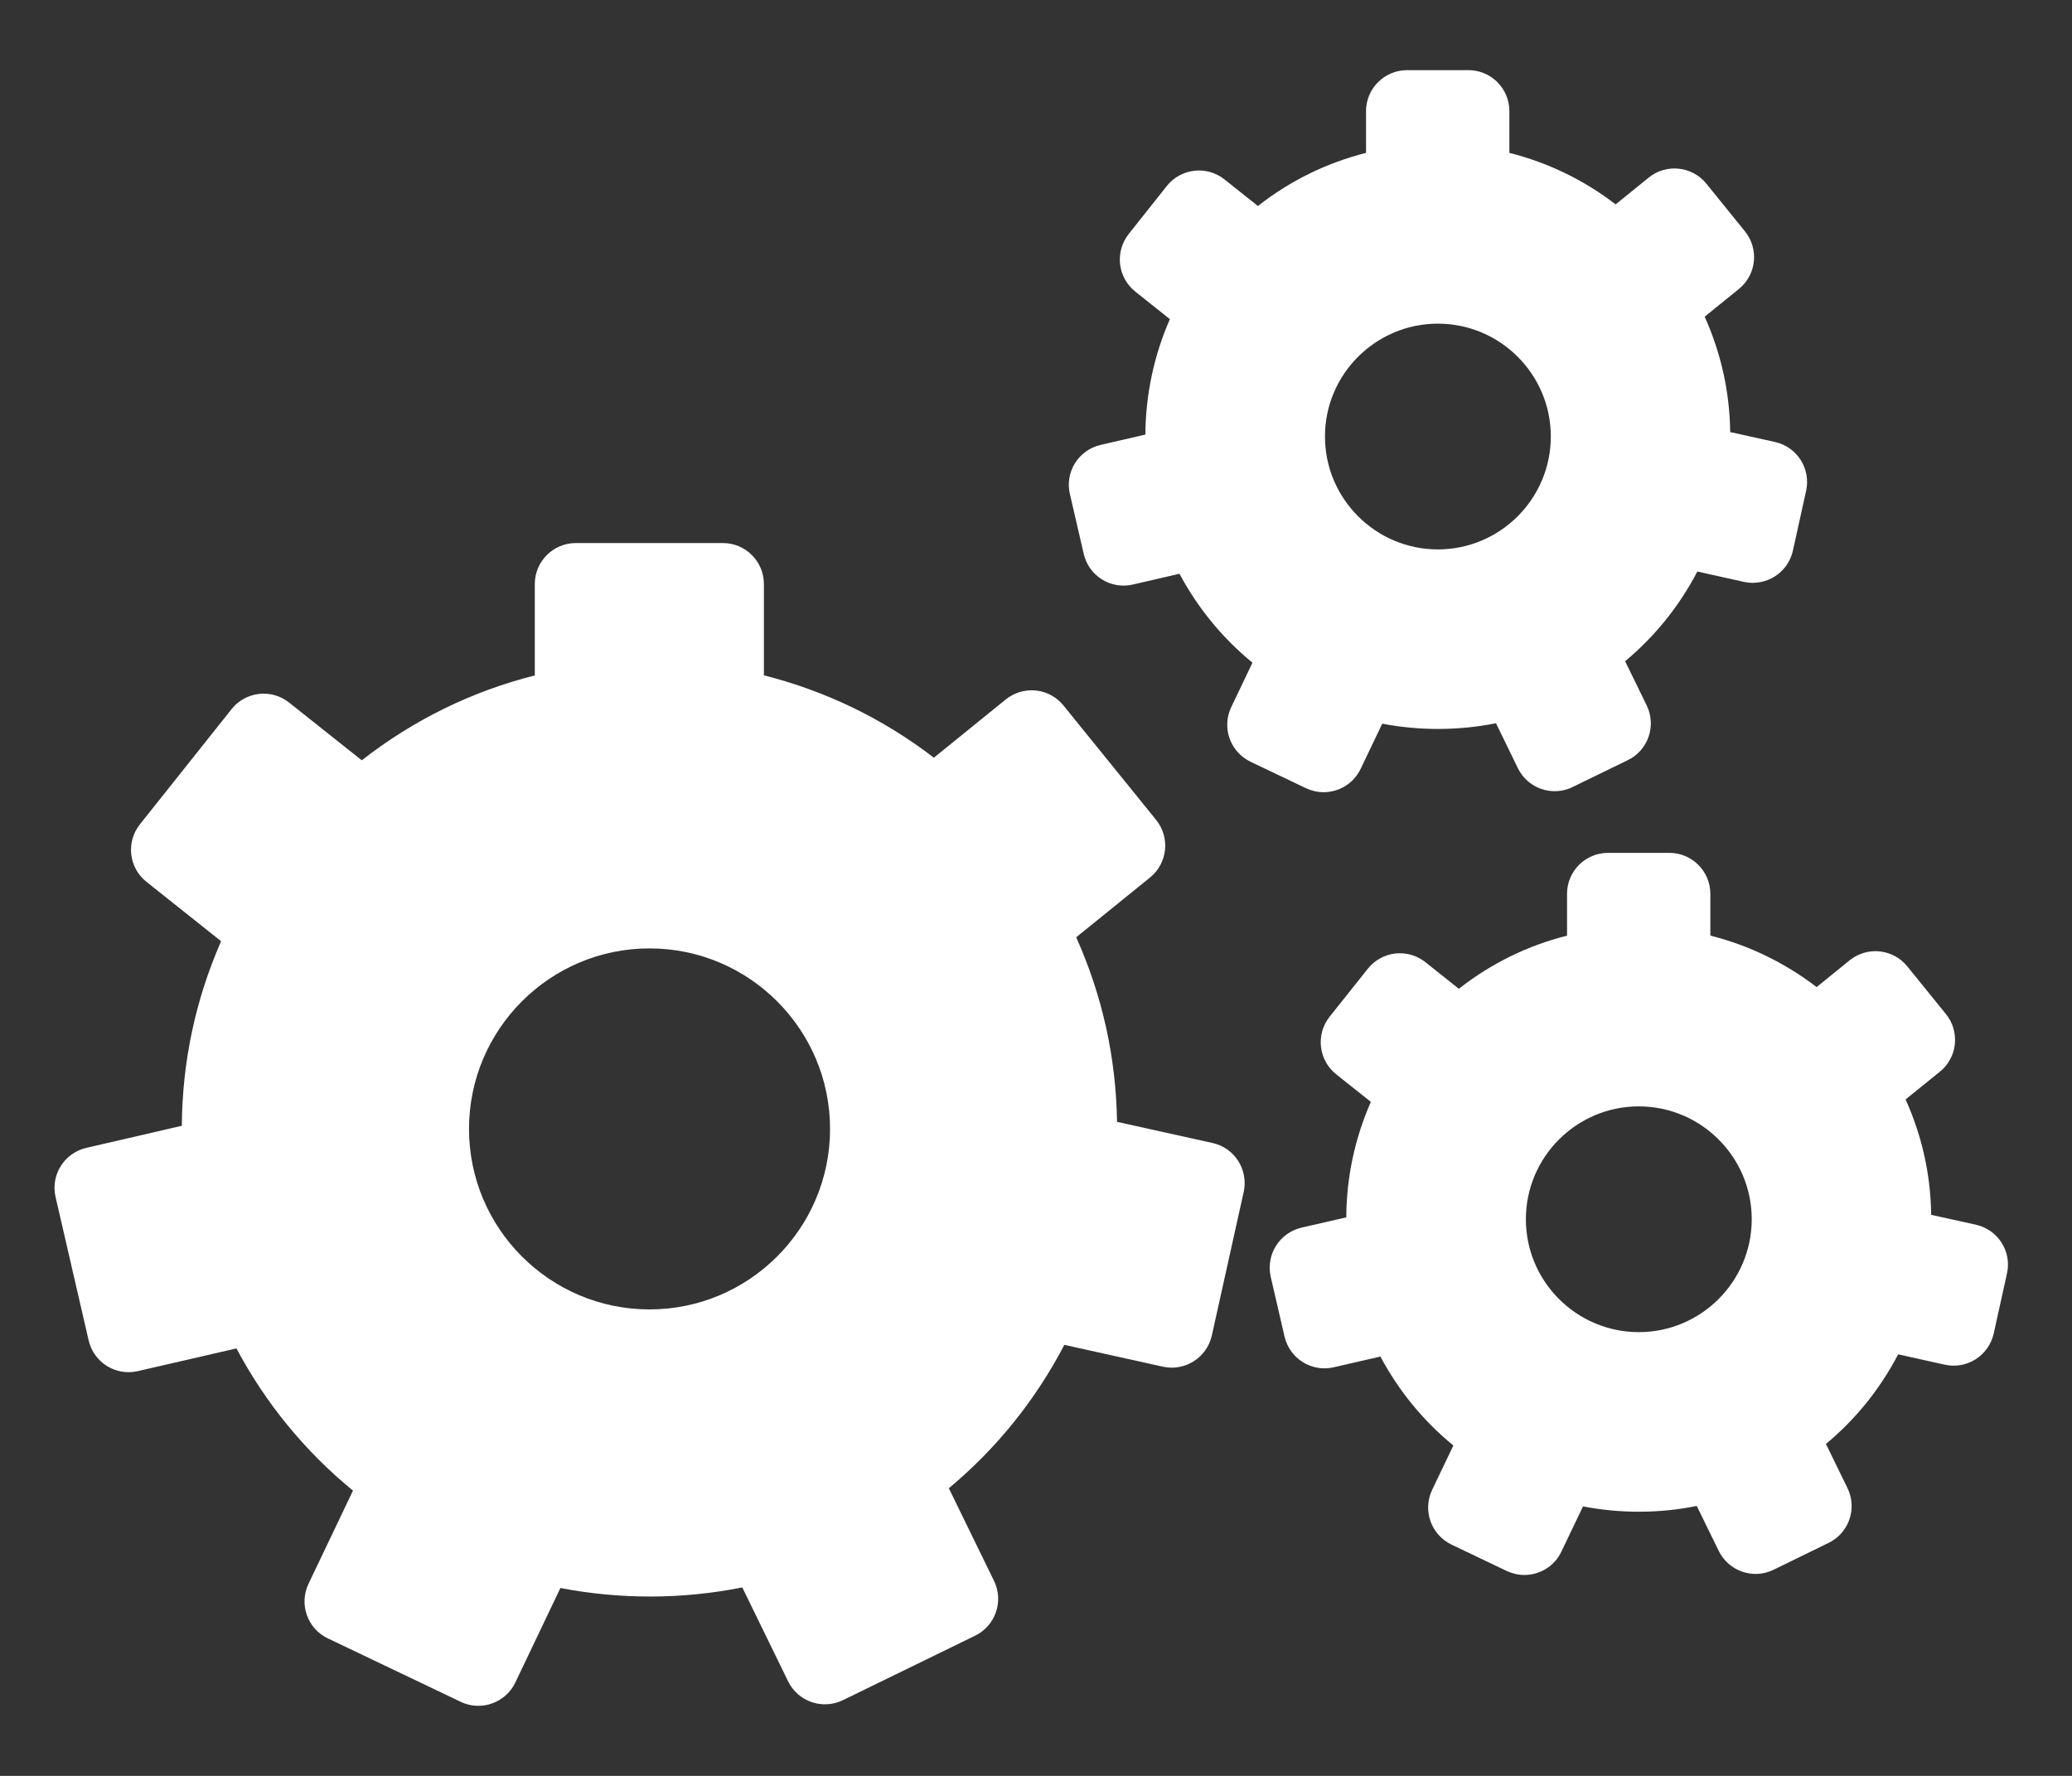 <svg width="28" height="24" viewBox="0 0 28 24" fill="none" xmlns="http://www.w3.org/2000/svg">
<rect x="0" y="0" width="28" height="24" fill="#333333" stroke="none"/>
<path d="M16.386 15.447L15.095 15.161C15.082 14.292 14.896 13.453 14.543 12.667L15.541 11.859C15.779 11.666 15.815 11.318 15.623 11.08L14.371 9.534C14.279 9.42 14.145 9.347 13.999 9.332C13.854 9.316 13.707 9.36 13.592 9.452L12.62 10.24C11.932 9.712 11.159 9.338 10.323 9.127V7.893C10.323 7.588 10.075 7.339 9.77 7.339H7.781C7.475 7.339 7.227 7.588 7.227 7.893V9.128C6.375 9.343 5.588 9.729 4.889 10.275L3.907 9.495C3.792 9.403 3.647 9.362 3.5 9.378C3.354 9.395 3.22 9.468 3.129 9.584L1.891 11.14C1.7 11.38 1.74 11.728 1.98 11.918L2.988 12.72C2.642 13.509 2.463 14.348 2.457 15.214L1.166 15.513C0.868 15.582 0.682 15.879 0.751 16.177L1.198 18.115C1.267 18.413 1.565 18.599 1.862 18.53L3.195 18.223C3.59 18.965 4.12 19.612 4.77 20.145L4.169 21.404C4.038 21.68 4.154 22.011 4.431 22.142L6.226 22.999C6.301 23.035 6.382 23.053 6.464 23.053C6.527 23.053 6.589 23.043 6.649 23.021C6.787 22.972 6.901 22.871 6.964 22.738L7.573 21.461C8.382 21.617 9.224 21.615 10.031 21.453L10.65 22.722C10.784 22.997 11.116 23.11 11.39 22.977L13.178 22.105C13.452 21.971 13.567 21.64 13.433 21.365L12.822 20.113C13.468 19.574 13.993 18.922 14.383 18.175L15.715 18.47C16.013 18.536 16.309 18.348 16.376 18.049L16.807 16.107C16.838 15.964 16.812 15.814 16.733 15.69C16.654 15.566 16.529 15.478 16.386 15.447ZM11.217 15.257C11.217 16.602 10.123 17.696 8.777 17.696C7.432 17.696 6.338 16.602 6.338 15.257C6.338 13.911 7.432 12.817 8.777 12.817C10.123 12.817 11.217 13.911 11.217 15.257Z" fill="white"/>
<path d="M17.887 10.706C18.093 10.706 18.292 10.59 18.387 10.391L18.679 9.78C19.184 9.877 19.713 9.875 20.216 9.774L20.512 10.382C20.646 10.656 20.977 10.771 21.252 10.636L21.997 10.273C22.13 10.209 22.231 10.094 22.279 9.955C22.326 9.817 22.317 9.664 22.252 9.532L21.961 8.936C22.364 8.6 22.693 8.192 22.937 7.724L23.568 7.864C23.865 7.929 24.162 7.741 24.228 7.443L24.407 6.633C24.473 6.335 24.285 6.039 23.986 5.973L23.381 5.839C23.374 5.296 23.257 4.771 23.036 4.28L23.499 3.905C23.613 3.812 23.686 3.678 23.701 3.532C23.716 3.387 23.673 3.24 23.58 3.126L23.059 2.482C22.866 2.244 22.517 2.208 22.28 2.4L21.833 2.762C21.403 2.432 20.92 2.198 20.397 2.066V1.501C20.397 1.196 20.149 0.948 19.843 0.948H19.014C18.709 0.948 18.46 1.196 18.46 1.501V2.066C17.927 2.201 17.435 2.442 16.999 2.784L16.546 2.424C16.308 2.234 15.959 2.274 15.768 2.513L15.253 3.162C15.162 3.277 15.12 3.424 15.136 3.57C15.153 3.716 15.227 3.849 15.342 3.941L15.809 4.313C15.594 4.805 15.482 5.331 15.478 5.873L14.872 6.013C14.729 6.046 14.605 6.135 14.527 6.259C14.45 6.384 14.424 6.534 14.458 6.677L14.645 7.485C14.713 7.783 15.011 7.969 15.308 7.9L15.939 7.754C16.187 8.218 16.518 8.622 16.925 8.956L16.638 9.557C16.575 9.69 16.567 9.842 16.616 9.98C16.666 10.118 16.767 10.232 16.9 10.295L17.648 10.652C17.726 10.688 17.807 10.706 17.887 10.706ZM17.905 5.899C17.905 5.058 18.59 4.374 19.431 4.374C20.272 4.374 20.957 5.058 20.957 5.899C20.957 6.74 20.272 7.425 19.431 7.425C18.59 7.425 17.905 6.74 17.905 5.899Z" fill="white"/>
<path d="M26.701 16.551L26.097 16.418C26.09 15.875 25.973 15.35 25.751 14.858L26.215 14.483C26.329 14.391 26.402 14.257 26.417 14.111C26.432 13.964 26.389 13.818 26.296 13.704L25.774 13.06C25.582 12.822 25.233 12.786 24.995 12.978L24.549 13.34C24.118 13.01 23.635 12.776 23.113 12.644V12.08C23.113 11.774 22.864 11.526 22.559 11.526H21.73C21.424 11.526 21.176 11.774 21.176 12.08V12.645C20.642 12.779 20.15 13.021 19.714 13.363L19.262 13.003C19.147 12.912 19.003 12.87 18.855 12.886C18.709 12.903 18.575 12.977 18.484 13.092L17.968 13.74C17.778 13.98 17.817 14.328 18.057 14.519L18.525 14.891C18.308 15.385 18.196 15.91 18.193 16.452L17.587 16.591C17.444 16.625 17.32 16.713 17.242 16.838C17.165 16.962 17.139 17.112 17.172 17.256L17.359 18.064C17.428 18.362 17.727 18.547 18.023 18.478L18.654 18.333C18.902 18.797 19.233 19.202 19.64 19.535L19.353 20.135C19.29 20.268 19.282 20.42 19.331 20.559C19.38 20.697 19.482 20.81 19.614 20.874L20.362 21.231C20.439 21.267 20.52 21.285 20.6 21.285C20.807 21.285 21.006 21.168 21.1 20.969L21.392 20.358C21.898 20.456 22.427 20.454 22.929 20.352L23.226 20.959C23.36 21.234 23.692 21.349 23.966 21.215L24.711 20.851C24.843 20.787 24.944 20.673 24.992 20.534C25.04 20.395 25.031 20.243 24.966 20.111L24.675 19.514C25.079 19.178 25.407 18.77 25.651 18.303L26.281 18.443C26.425 18.475 26.575 18.448 26.699 18.369C26.822 18.29 26.91 18.165 26.942 18.022L27.121 17.212C27.189 16.913 27 16.618 26.701 16.551ZM23.672 16.477C23.672 17.319 22.987 18.003 22.146 18.003C21.305 18.003 20.62 17.319 20.62 16.477C20.62 15.636 21.305 14.952 22.146 14.952C22.987 14.952 23.672 15.636 23.672 16.477Z" fill="white"/>
</svg>
